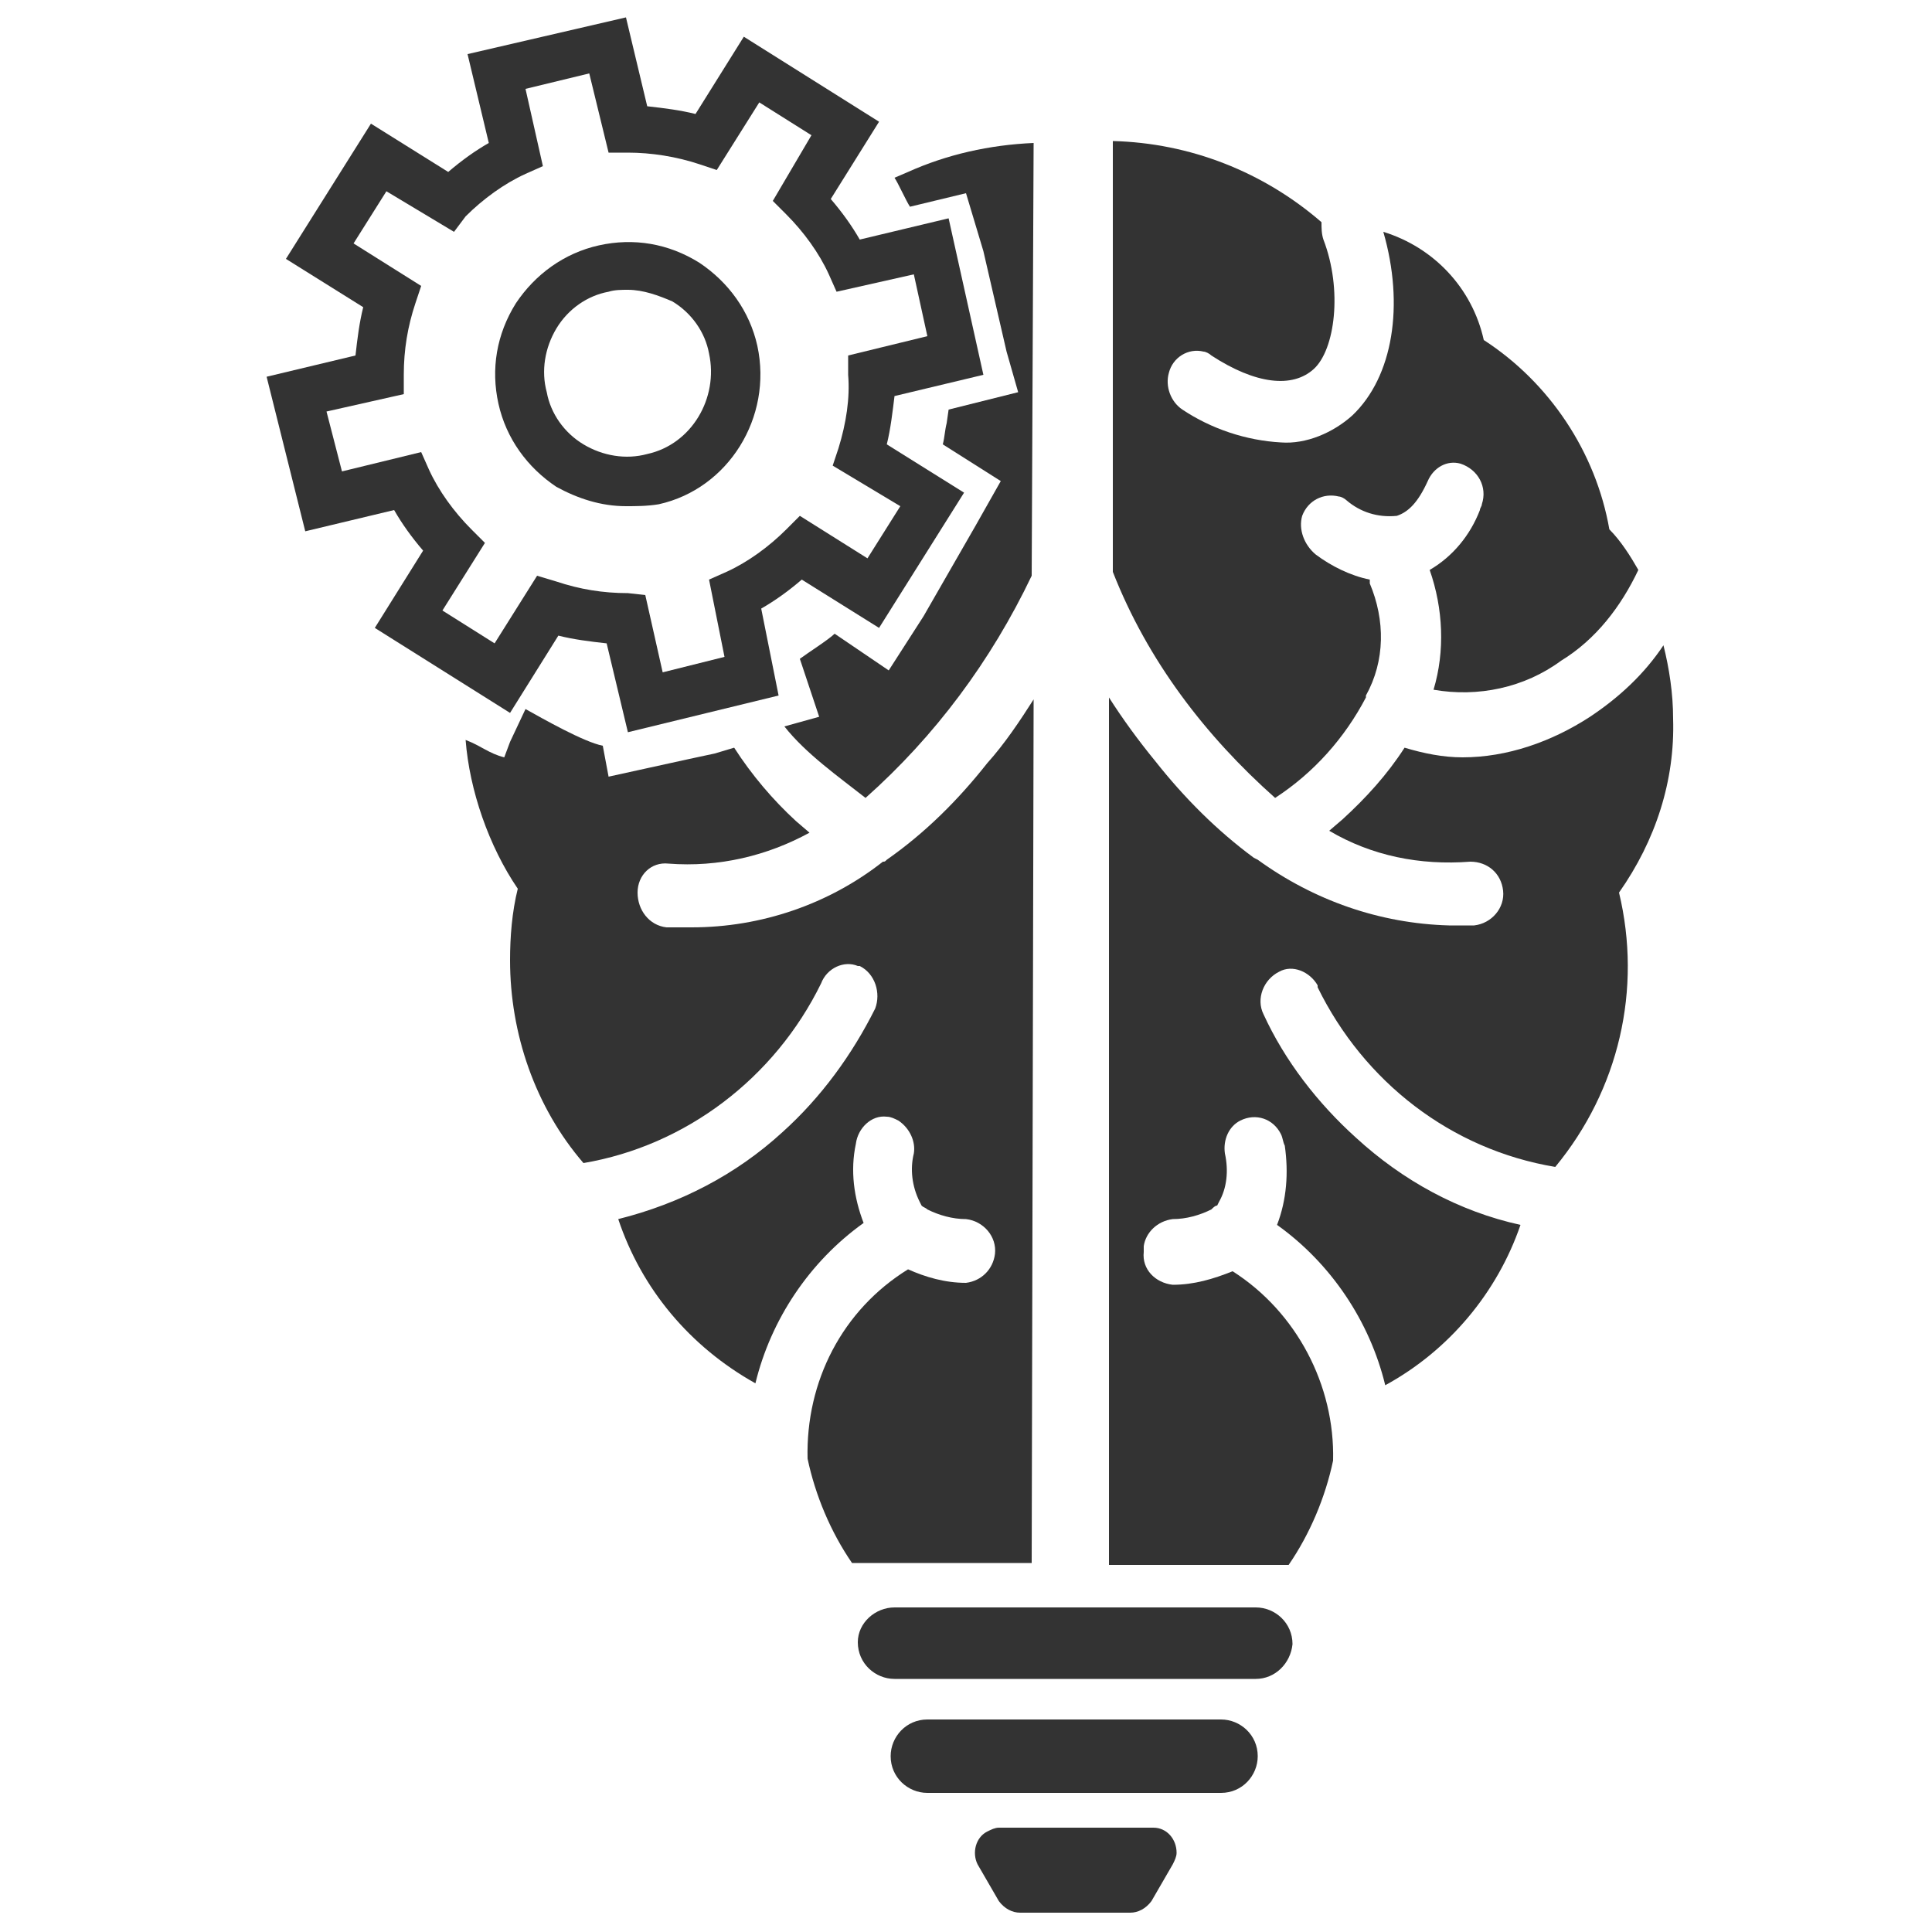 <?xml version="1.0" encoding="utf-8"?>
<!-- Generator: Adobe Illustrator 27.2.0, SVG Export Plug-In . SVG Version: 6.00 Build 0)  -->
<svg version="1.1" id="Layer_1" xmlns="http://www.w3.org/2000/svg" xmlns:xlink="http://www.w3.org/1999/xlink" x="0px" y="0px"
	 viewBox="0 0 100 100" style="enable-background:new 0 0 100 100;" xml:space="preserve">
<style type="text/css">
	.st0{fill:#333333;}
</style>
<g id="Layer_1-2">
	<g>
		<path class="st0" d="M65,86.9H46.3c-1,0-1.9-0.8-1.9-1.9l0,0c0-1,0.9-1.8,1.9-1.8H65c1,0,1.9,0.8,1.9,1.9l0,0
			C66.8,86.1,66,86.9,65,86.9z"/>
	</g>
	<g>
		<path class="st0" d="M63.2,92.8H48c-1,0-1.9-0.8-1.9-1.9c0,0,0,0,0,0l0,0c0-1,0.8-1.9,1.9-1.9h15.2c1,0,1.9,0.8,1.9,1.9l0,0
			C65.1,91.9,64.3,92.8,63.2,92.8C63.2,92.8,63.2,92.8,63.2,92.8z"/>
	</g>
	<g>
		<path class="st0" d="M58.5,99h-5.7c-0.4,0-0.8-0.2-1.1-0.6l-1.1-1.9c-0.3-0.6-0.1-1.4,0.5-1.7c0.2-0.1,0.4-0.2,0.6-0.2h8
			c0.7,0,1.2,0.6,1.2,1.3c0,0.2-0.1,0.4-0.2,0.6l-1.1,1.9C59.3,98.8,58.9,99,58.5,99z"/>
	</g>
	<g>
		<path class="st0" d="M66,41.3L66,41.3c2-1.3,3.6-3.1,4.7-5.2l0,0V36l0,0l0,0l0,0c1-1.8,1-3.9,0.2-5.8V30c-1-0.2-2-0.7-2.8-1.3
			c-0.6-0.5-0.9-1.3-0.7-2c0.3-0.8,1.1-1.2,1.9-1c0.1,0,0.3,0.1,0.4,0.2c0.7,0.6,1.6,0.9,2.6,0.8c0.6-0.2,1.1-0.7,1.6-1.8
			c0.3-0.7,1-1.1,1.7-0.9c0.9,0.3,1.4,1.2,1.1,2.1c0,0.1-0.1,0.2-0.1,0.3c-0.5,1.3-1.4,2.4-2.6,3.1l0,0c0.7,2,0.8,4.2,0.2,6.2l0,0
			c2.3,0.4,4.7-0.1,6.6-1.5c1.8-1.1,3.1-2.8,4-4.7l0,0c-0.4-0.7-0.9-1.5-1.5-2.1l0,0c-0.7-4-3.1-7.6-6.5-9.8l0,0
			c-0.6-2.7-2.6-4.8-5.2-5.6l0,0c1.1,3.8,0.5,7.5-1.6,9.5c-1,0.9-2.4,1.5-3.7,1.4c-1.8-0.1-3.6-0.7-5.1-1.7
			c-0.6-0.4-0.9-1.2-0.7-1.9c0.2-0.8,1-1.3,1.8-1.1c0.1,0,0.3,0.1,0.4,0.2c2.3,1.5,4.2,1.7,5.3,0.7c1.1-1,1.5-4.1,0.5-6.7
			c-0.1-0.3-0.1-0.6-0.1-0.9l0,0c-3-2.6-6.8-4.1-10.8-4.2l0,0v22.3l0,0C59.4,34.2,62.4,38.1,66,41.3z"/>
	</g>
	<g>
		<path class="st0" d="M86.6,37.2c0-1.3-0.2-2.6-0.5-3.8l0,0c-1,1.5-2.3,2.7-3.8,3.7c-2,1.3-4.3,2.1-6.6,2.1c-1,0-2-0.2-3-0.5l0,0
			c-0.9,1.4-2,2.6-3.2,3.7l-0.7,0.6l0,0c2.2,1.3,4.7,1.8,7.3,1.6c0.9,0,1.6,0.6,1.7,1.5c0,0,0,0,0,0c0.1,0.9-0.6,1.7-1.5,1.8
			c-0.4,0-0.9,0-1.3,0c-3.6-0.1-7-1.3-9.9-3.4l-0.2-0.1c-1.9-1.4-3.6-3.1-5.1-5c-0.9-1.1-1.7-2.2-2.4-3.3l0,0V81h9.3
			c1.1-1.6,1.9-3.5,2.3-5.4c0.1-3.9-1.9-7.7-5.2-9.8l0,0c-1,0.4-2,0.7-3.1,0.7l0,0c-0.9-0.1-1.6-0.8-1.5-1.7c0-0.1,0-0.2,0-0.3
			c0.1-0.7,0.7-1.3,1.5-1.4c0.7,0,1.4-0.2,2-0.5l0,0c0.1-0.1,0.2-0.2,0.3-0.2l0.1-0.2c0.4-0.7,0.5-1.6,0.3-2.5
			c-0.1-0.7,0.2-1.4,0.8-1.7c0.8-0.4,1.7-0.1,2.1,0.7c0.1,0.2,0.1,0.4,0.2,0.6c0.2,1.4,0.1,2.8-0.4,4.1l0,0c2.8,2,4.8,5,5.6,8.3l0,0
			c3.3-1.8,5.8-4.8,7-8.3l0,0c-3.2-0.7-6.1-2.3-8.5-4.5c-2-1.8-3.7-4-4.8-6.4c-0.4-0.8,0-1.8,0.8-2.2c0.7-0.4,1.6,0,2,0.7
			c0,0,0,0.1,0,0.1c2.4,4.9,6.9,8.4,12.3,9.3l0,0c3.3-4,4.5-9.2,3.3-14.2l0,0C85.7,43.5,86.7,40.4,86.6,37.2z"/>
	</g>
	<g>
		<path class="st0" d="M53.5,7.4C51.2,7.5,49,8,47,8.9l-0.7,0.3c0.2,0.3,0.6,1.2,0.8,1.5L50,10l0.9,3l1.2,5.2l0.6,2.1l-3.6,0.9
			l-0.1,0.7c-0.1,0.4-0.1,0.7-0.2,1.1l3,1.9l-1.3,2.3l-2.7,4.7l-1.8,2.8l-2.8-1.9c-0.3,0.3-1.4,1-1.8,1.3l1,3l-1.8,0.5
			c1.1,1.4,2.8,2.6,4.2,3.7l0,0c3.6-3.2,6.5-7.1,8.6-11.5l0,0L53.5,7.4L53.5,7.4z"/>
	</g>
	<g>
		<path class="st0" d="M53.5,36.2c-0.7,1.1-1.5,2.3-2.4,3.3c-1.5,1.9-3.2,3.6-5.2,5c-0.1,0.1-0.1,0.1-0.2,0.1
			c-2.8,2.2-6.3,3.4-9.9,3.4c-0.4,0-0.8,0-1.3,0c-0.9-0.1-1.5-0.9-1.5-1.8c0-0.9,0.7-1.6,1.6-1.5c0,0,0,0,0,0
			c2.6,0.2,5.1-0.4,7.3-1.6l0,0l-0.7-0.6c-1.2-1.1-2.3-2.4-3.2-3.8l0,0c-1,0.3-1,0.3-1,0.3l-1.4,0.3l-4.1,0.9l-0.3-1.6
			c-1-0.2-3.1-1.4-4-1.9l-0.8,1.7l-0.3,0.8c-0.8-0.2-1.2-0.6-2-0.9c0.2,2.6,1.2,5.5,2.7,7.7l0,0c-0.3,1.2-0.4,2.5-0.4,3.7
			c0,3.8,1.3,7.6,3.8,10.5l0,0c5.3-0.9,9.9-4.4,12.3-9.3c0.3-0.8,1.2-1.2,1.9-0.9c0,0,0.1,0,0.1,0c0.8,0.4,1.1,1.4,0.8,2.2
			c-1.2,2.4-2.8,4.6-4.8,6.4c-2.4,2.2-5.3,3.7-8.5,4.5l0,0c1.2,3.6,3.7,6.6,7.1,8.5l0,0c0.8-3.3,2.8-6.3,5.6-8.3l0,0
			c-0.5-1.3-0.7-2.7-0.4-4.1c0.1-0.8,0.8-1.5,1.6-1.4c0.2,0,0.4,0.1,0.6,0.2c0.6,0.4,0.9,1.1,0.8,1.7c-0.2,0.8-0.1,1.7,0.3,2.5
			l0.1,0.2c0.1,0.1,0.2,0.1,0.3,0.2l0,0c0.6,0.3,1.3,0.5,2,0.5c0.9,0.1,1.6,0.9,1.5,1.8c-0.1,0.8-0.7,1.4-1.5,1.5l0,0
			c-1.1,0-2.1-0.3-3-0.7l0,0c-3.4,2.1-5.3,5.8-5.2,9.8c0.4,1.9,1.2,3.8,2.3,5.4h9.3L53.5,36.2C53.5,36.2,53.5,36.2,53.5,36.2z"/>
	</g>
</g>
<g>
	<g>
		<path class="st0" d="M32.5,37.9l-1.1-4.6c-0.9-0.1-1.7-0.2-2.5-0.4l-2.5,4l-7-4.4l2.5-4c-0.6-0.7-1.1-1.4-1.5-2.1l-4.6,1.1l-2-8
			l4.6-1.1c0.1-0.9,0.2-1.7,0.4-2.5l-4-2.5l4.4-7l4,2.5c0.7-0.6,1.4-1.1,2.1-1.5l-1.1-4.6l8.2-1.9l1.1,4.6c0.9,0.1,1.7,0.2,2.5,0.4
			l2.5-4l7,4.4l-2.5,4c0.6,0.7,1.1,1.4,1.5,2.1l4.6-1.1l1.8,8.1l-4.6,1.1c-0.1,0.8-0.2,1.7-0.4,2.5l4,2.5l-4.4,7l-4-2.5
			c-0.7,0.6-1.4,1.1-2.1,1.5l0.9,4.5L32.5,37.9z M33.4,30.8l0.9,4l3.2-0.8l-0.8-4l0.9-0.4c1.1-0.5,2.2-1.3,3.1-2.2l0.7-0.7l3.5,2.2
			l1.7-2.7l-3.5-2.1l0.3-0.9c0.4-1.3,0.6-2.6,0.5-3.8l0-1l4.1-1l-0.7-3.2l-4,0.9l-0.4-0.9c-0.5-1.1-1.3-2.2-2.2-3.1l-0.7-0.7L42,7
			l-2.7-1.7l-2.2,3.5l-0.9-0.3c-1.2-0.4-2.5-0.6-3.7-0.6l-1,0l-1-4.1l-3.3,0.8l0.9,4l-0.9,0.4c-1.1,0.5-2.2,1.3-3.1,2.2L23.5,12
			L20,9.9l-1.7,2.7l3.5,2.2l-0.3,0.9c-0.4,1.2-0.6,2.4-0.6,3.7l0,1l-4,0.9l0.8,3.1l4.1-1l0.4,0.9c0.5,1.1,1.3,2.2,2.2,3.1l0.7,0.7
			l-2.2,3.5l2.7,1.7l2.2-3.5l1,0.3c1.2,0.4,2.4,0.6,3.7,0.6L33.4,30.8z"/>
	</g>
	<g>
		<path class="st0" d="M32.4,26.2c-1.3,0-2.5-0.4-3.6-1c-1.5-1-2.6-2.5-3-4.3c-0.4-1.8-0.1-3.6,0.9-5.2c1-1.5,2.5-2.6,4.3-3
			c1.8-0.4,3.6-0.1,5.2,0.9c1.5,1,2.6,2.5,3,4.3c0.8,3.7-1.5,7.4-5.1,8.2C33.5,26.2,32.9,26.2,32.4,26.2z M32.5,15
			c-0.3,0-0.7,0-1,0.1c-1.1,0.2-2.1,0.9-2.7,1.9c-0.6,1-0.8,2.2-0.5,3.3c0.2,1.1,0.9,2.1,1.9,2.7c1,0.6,2.2,0.8,3.3,0.5l0,0
			c2.3-0.5,3.7-2.9,3.2-5.2c-0.2-1.1-0.9-2.1-1.9-2.7C34.1,15.3,33.3,15,32.5,15z"/>
	</g>
</g>
</svg>
